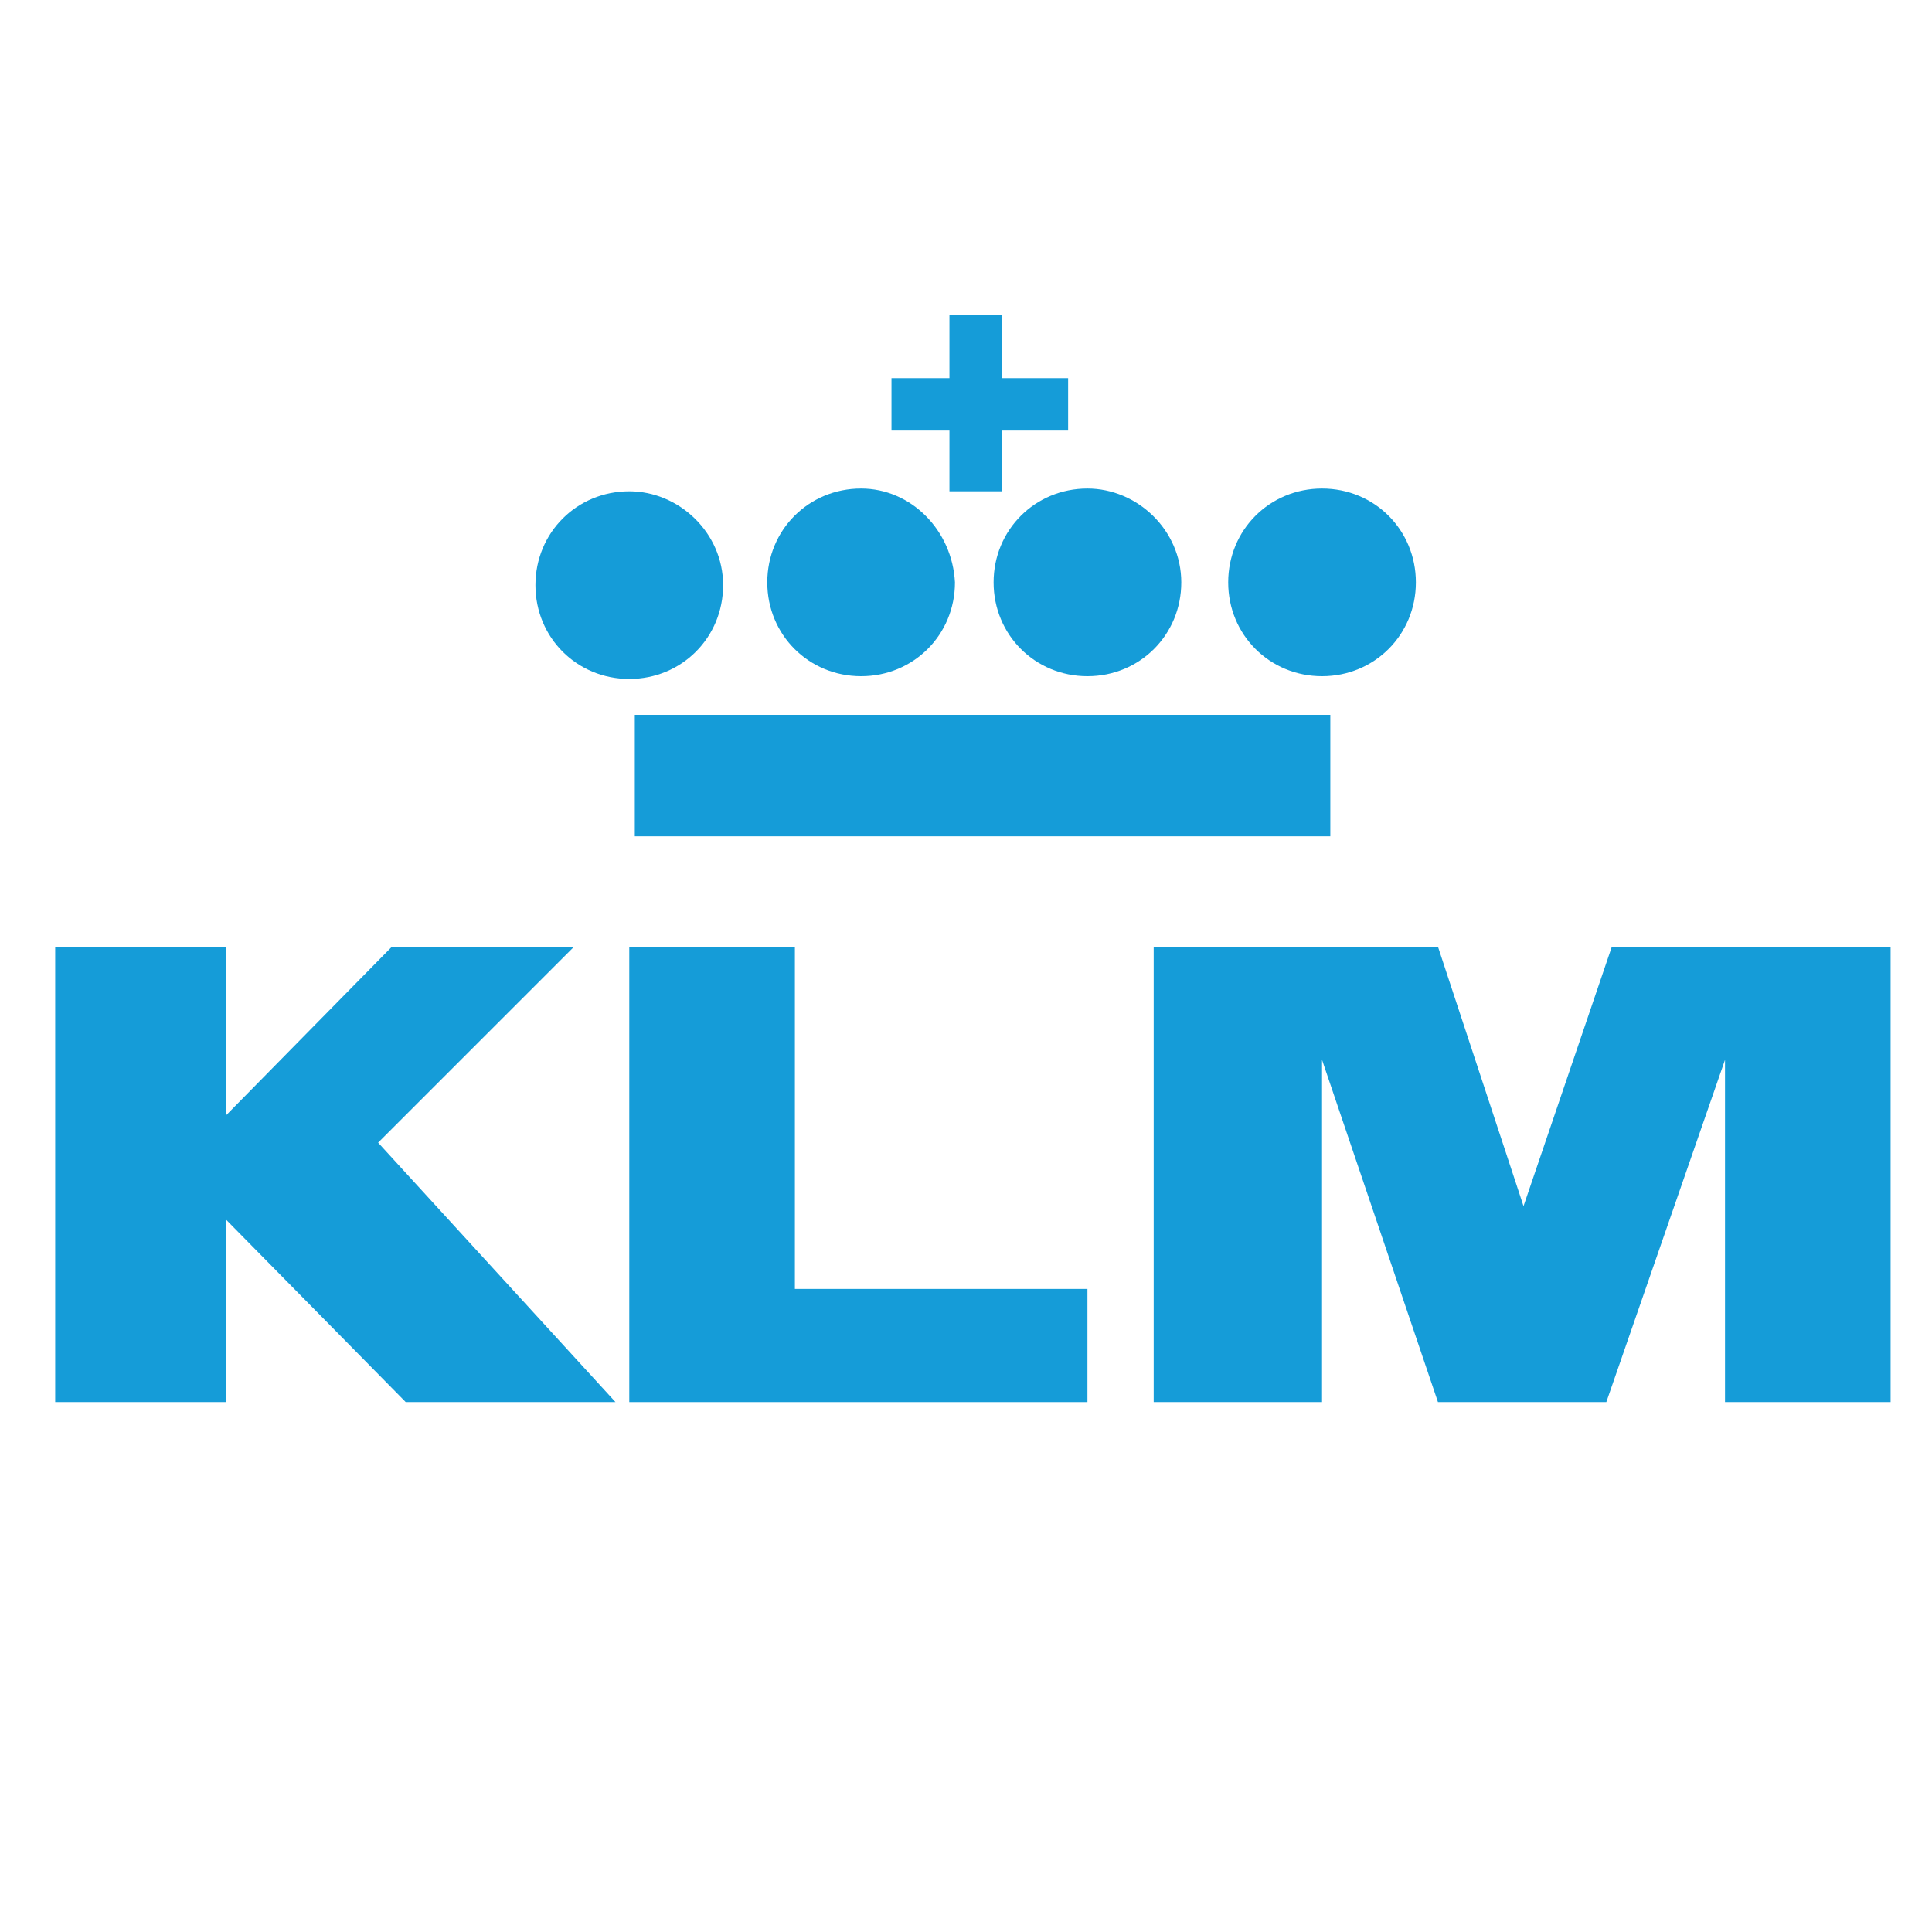 <svg xmlns="http://www.w3.org/2000/svg" viewBox="0 0 70 70" width="70" height="70"><style>		.s0 { fill: none } 		.s1 { fill: #159cd8 } 	</style><path fill-rule="evenodd" class="s0" d="m0 0h70v70h-70z"></path><path fill-rule="evenodd" class="s1" d="m48.2 30.3v-4.4h-25.2v4.4z"></path><path class="s1" d="m22.8 17.8c-1.9 0-3.4 1.5-3.4 3.4 0 1.9 1.5 3.4 3.4 3.4 1.9 0 3.4-1.5 3.4-3.4 0-1.9-1.6-3.4-3.4-3.4z"></path><path class="s1" d="m31.2 17.7c-1.9 0-3.4 1.5-3.4 3.4 0 1.9 1.5 3.4 3.4 3.4 1.9 0 3.4-1.5 3.4-3.4-0.1-1.9-1.6-3.4-3.4-3.4z"></path><path class="s1" d="m39.4 17.7c-1.9 0-3.4 1.5-3.4 3.4 0 1.9 1.5 3.4 3.4 3.4 1.9 0 3.4-1.5 3.4-3.4 0-1.9-1.6-3.4-3.4-3.4z"></path><path class="s1" d="m47.9 17.7c-1.9 0-3.4 1.5-3.4 3.4 0 1.9 1.5 3.4 3.4 3.4 1.9 0 3.4-1.5 3.4-3.4 0-1.9-1.5-3.4-3.4-3.4z"></path><path fill-rule="evenodd" class="s1" d="m36.3 17.8v-6.4h-1.9v6.4z"></path><path fill-rule="evenodd" class="s1" d="m8.2 34.3h-6.2v16.5h6.2v-6.6l6.5 6.6h7.6l-8.6-9.4 7.1-7.1h-6.6l-6 6.1z"></path><path fill-rule="evenodd" class="s1" d="m22.8 34.3h6v12.4h10.6v4.1h-16.6z"></path><path fill-rule="evenodd" class="s1" d="m55.2 43.7l3.2-9.4h10.1v16.5h-6v-12.4l-4.3 12.4h-6.1l-4.2-12.4v12.4h-6.1v-16.5h10.3z"></path><path fill-rule="evenodd" class="s1" d="m38.7 15.6v-1.9h-6.4v1.9z"></path></svg>